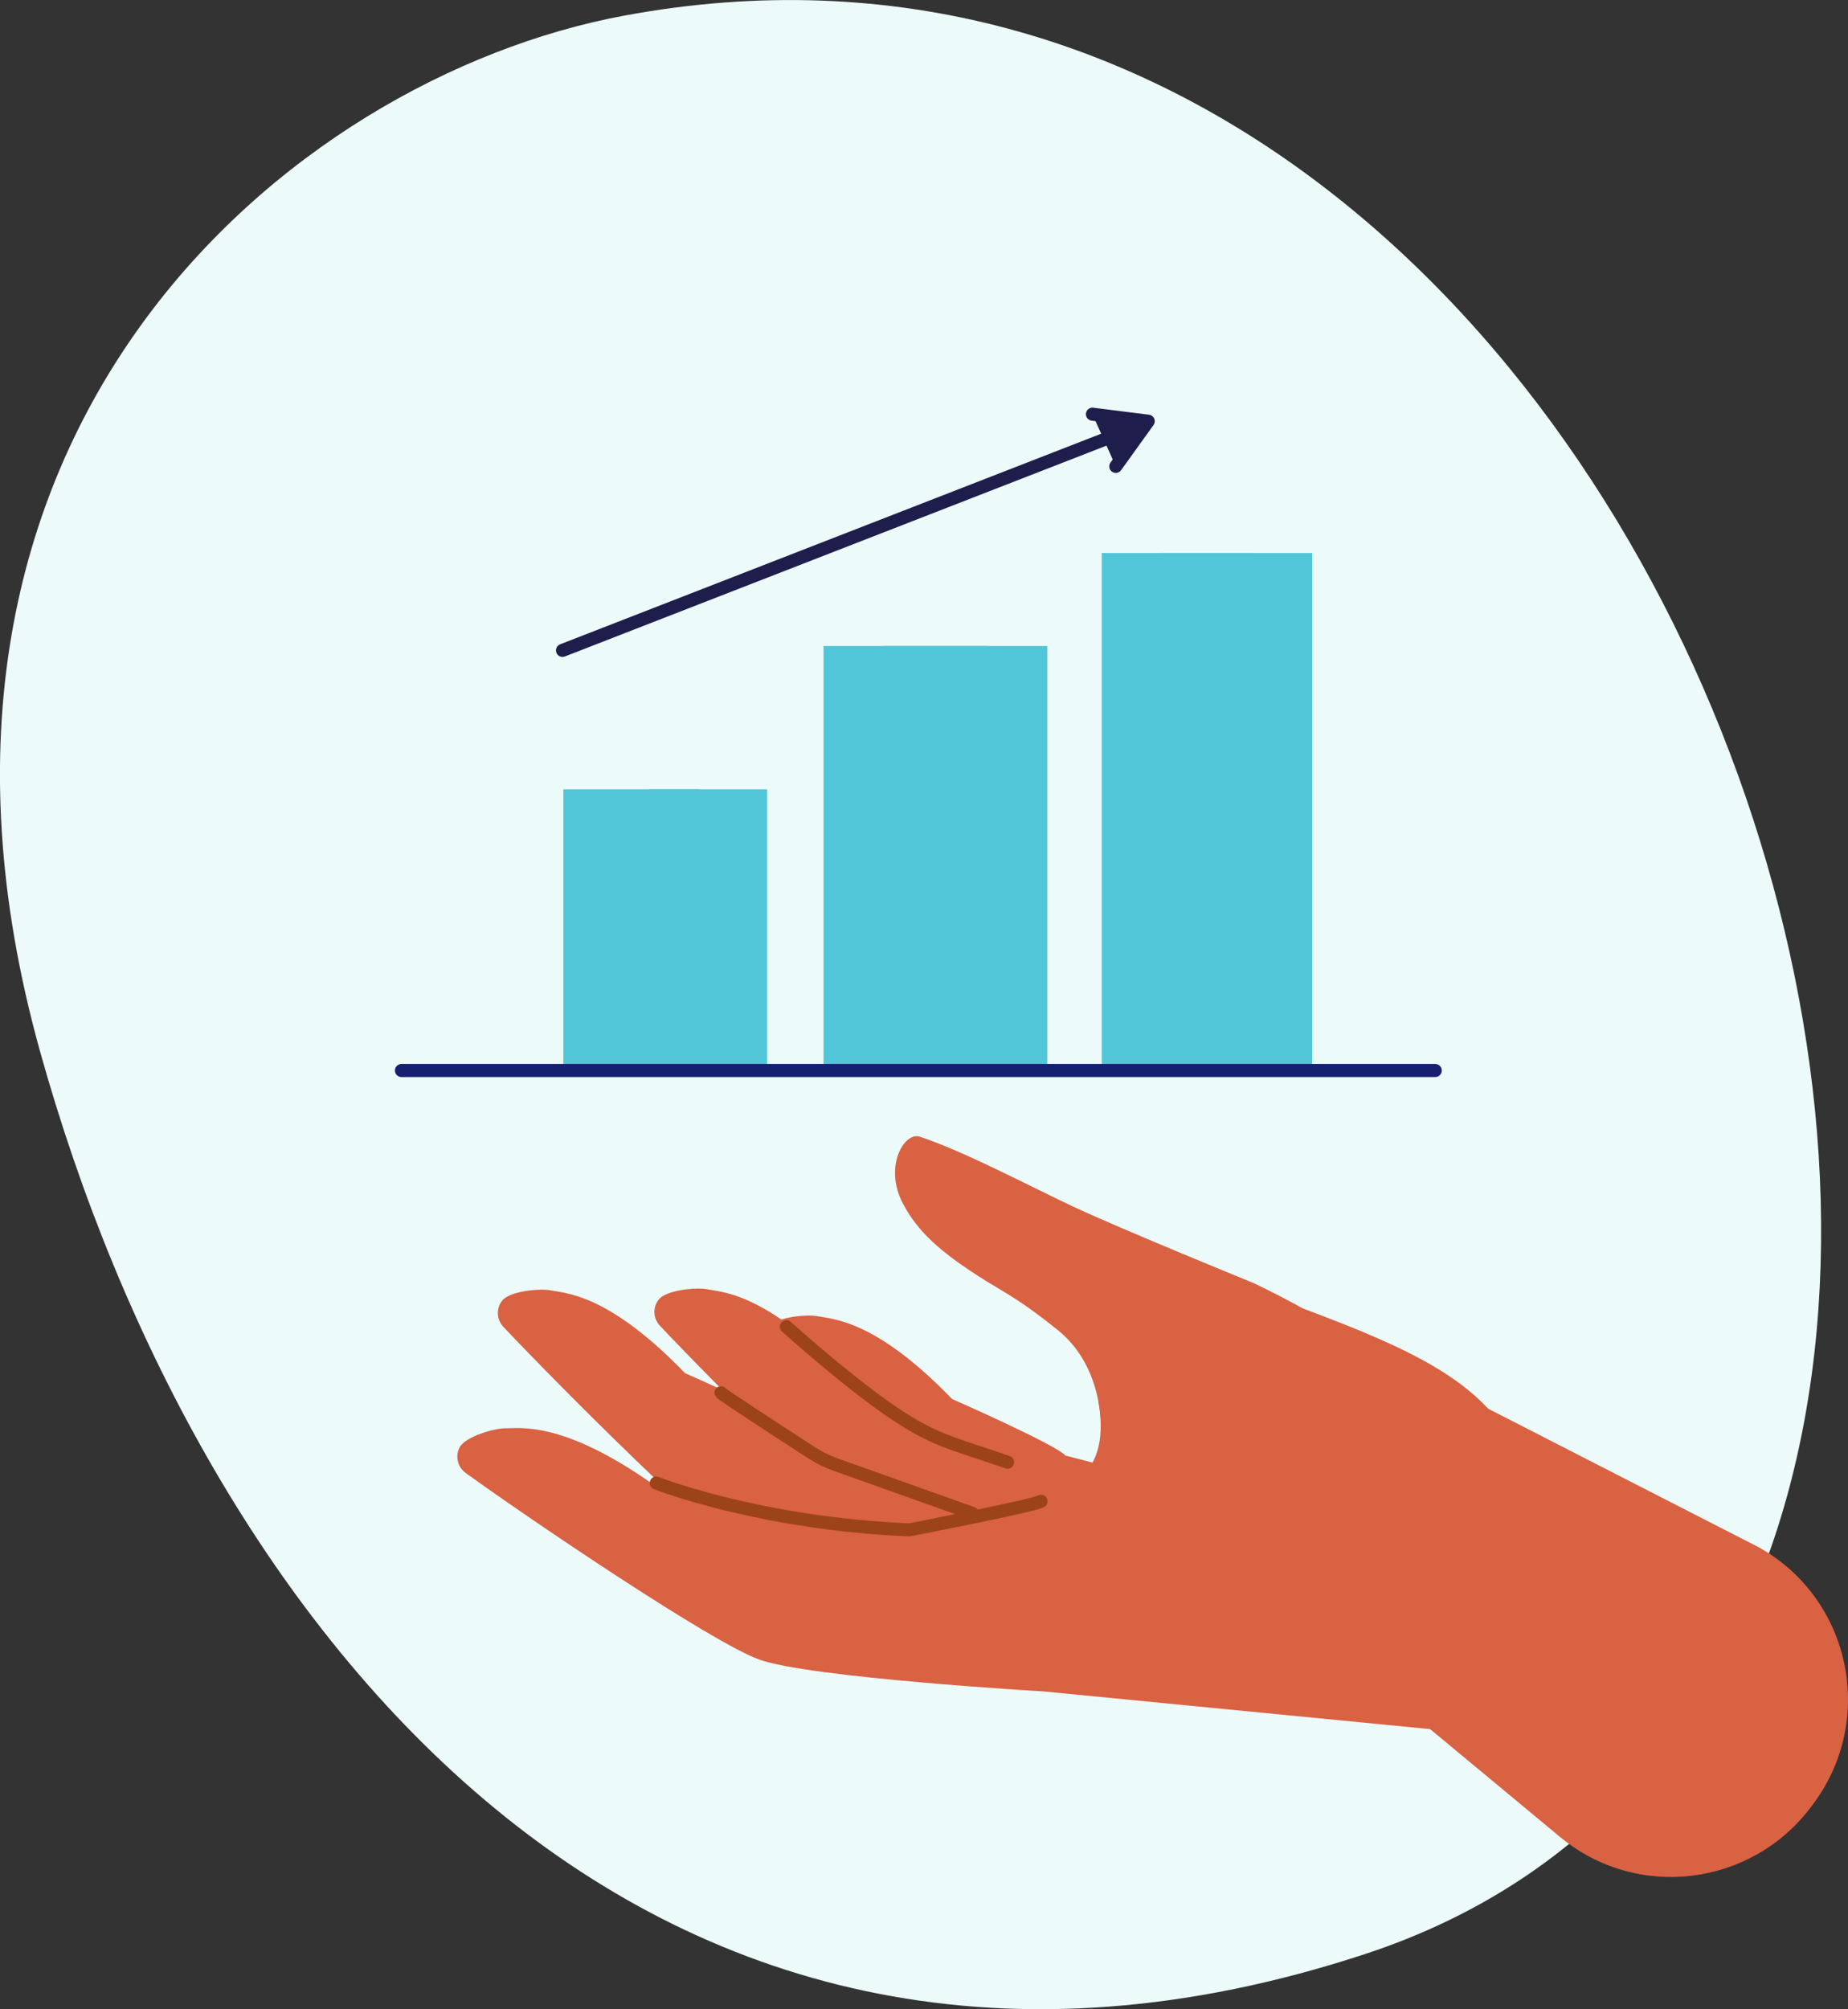 <svg xmlns="http://www.w3.org/2000/svg" id="Layer_2" data-name="Layer 2" viewBox="0 0 168.57 183.22"><rect x="0" y="0" width="168.57" height="183.22" fill="#333333" stroke="none"/><defs><style> .cls-1 { fill: #ecfafa; } .cls-1, .cls-2, .cls-3 { stroke-width: 0px; } .cls-4 { fill: #1f1d4c; fill-rule: evenodd; } .cls-4, .cls-5, .cls-6, .cls-7 { stroke-linecap: round; stroke-linejoin: round; } .cls-4, .cls-6 { stroke: #1f1d4c; } .cls-4, .cls-6, .cls-7 { stroke-width: 1.19px; } .cls-5 { stroke: #9c431a; stroke-width: 1.19px; } .cls-5, .cls-6, .cls-7 { fill: none; } .cls-2 { fill: #d96243; } .cls-7 { stroke: #162070; } .cls-3 { fill: #51c6d8; } </style></defs><g id="Layer_1-2" data-name="Layer 1"><path class="cls-1" d="M56.86,1.44C26.37,7.13-12.09,39.31,3.64,95.83c14.74,52.95,55.63,103.81,120.88,82.36C207.6,150.88,156.51-17.18,56.86,1.44Z"></path><path class="cls-2" d="M42.48,134.32c-.74-.53-.98-1.53-.55-2.34.53-.99,3.18-1.73,4.09-1.73,1.5,0,5.32-.68,13.53,5.09,0,0,10.02,2.27,11.15,3.1,0,0,7.54.4,11.94,1.16,0,0,11.35-2.2,12.01-2.61,1.79-1.1,6.8-1.76,5.56-9.11l4.03-13.99c16.49,6.35,26.74,8.96,31.95,15.07,7.86,9.21,7.65,6.36,7.65,6.36l-11.64,22.53-37.03-3.61s-21.32-1.24-25.93-2.91c-4.29-1.55-20.41-12.44-26.77-17.01Z"></path><path class="cls-2" d="M96.63,133.5c-.74.28-12.29.28-12.29.28-4.17-1.59-11.5-3.4-11.5-3.4-.95-1.04-10.35-5.16-10.35-5.16-6.97-7.22-10.84-7.28-12.32-7.56-.9-.17-3.64.06-4.35.93-.58.71-.53,1.74.09,2.4,5.37,5.69,19.13,19.44,23.06,21.78,4.21,2.51,24.91,7.77,24.91,7.77,0,0,4.71-17.77,2.75-17.03Z"></path><path class="cls-2" d="M110.91,133.41c-.73.28-12.29.28-12.29.28-4.17-1.59-11.5-3.41-11.5-3.41-.95-1.04-10.36-5.16-10.36-5.16-6.97-7.22-10.84-7.28-12.31-7.56-.9-.17-3.64.06-4.35.93-.58.71-.53,1.74.09,2.4,5.37,5.69,19.13,19.44,23.06,21.78,4.21,2.51,24.91,7.77,24.91,7.77,0,0,4.71-17.77,2.75-17.03Z"></path><path class="cls-2" d="M120.99,135.87c-.74.28-12.29.28-12.29.28-4.17-1.59-11.5-3.41-11.5-3.41-.95-1.04-10.35-5.16-10.35-5.16-6.97-7.22-10.84-7.28-12.32-7.56-.9-.17-3.64.06-4.35.93-.58.71-.53,1.74.1,2.4,5.37,5.69,19.13,19.44,23.05,21.78,4.21,2.51,24.91,7.77,24.91,7.77,0,0,4.71-17.77,2.75-17.03Z"></path><path class="cls-2" d="M134.63,127.89l25.81,13.21c8.34,4.67,10.69,15.57,5.05,23.28-.07.1-.15.2-.22.3-5.45,7.35-15.93,8.67-22.97,2.83l-13.75-11.41s-3.36-14.64-4-15.57c-5.16-7.45,7.7,3.83,7.7,3.83l2.39-16.47Z"></path><path class="cls-2" d="M100.26,132.15c.37-1.31.57-7.36-3.76-10.85-3.28-2.64-4.53-3.24-6.43-4.41-4.4-2.72-6.4-4.66-7.7-7.12-1.8-3.39.13-6.57,1.51-6.12,3.94,1.27,10.41,4.7,13.95,6.35,4.64,2.17,16.51,7,16.51,7,0,0,7.73,3.61,10.25,6.3l-24.33,8.84Z"></path><path class="cls-5" d="M59.86,135.24s9.38,3.7,23.09,4.27c0,0,11.35-2.2,12.01-2.61"></path><path class="cls-5" d="M71.73,120.98s6.72,6.08,11.11,8.72c2.98,1.8,4.68,2.12,9.07,3.64"></path><path class="cls-5" d="M88.69,138l-12.46-4.44c-.78-.28-1.51-.64-2.21-1.09-2.41-1.56-8.2-5.32-8.25-5.46"></path><rect class="cls-3" x="59.19" y="71.98" width="10.78" height="25.64"></rect><rect class="cls-3" x="80.62" y="58.91" width="14.91" height="38.71"></rect><rect class="cls-3" x="105.87" y="50.43" width="13.82" height="47.19"></rect><rect class="cls-3" x="51.39" y="71.98" width="12.41" height="25.64"></rect><rect class="cls-3" x="75.12" y="58.91" width="14.91" height="38.71"></rect><rect class="cls-3" x="100.5" y="50.43" width="13.81" height="47.19"></rect><path class="cls-7" d="M36.62,97.62h94.3"></path><path class="cls-6" d="M103.5,39l-52.19,20.31"></path><path class="cls-4" d="M99.65,37.77l5.09.64-2.96,4.12"></path></g></svg>